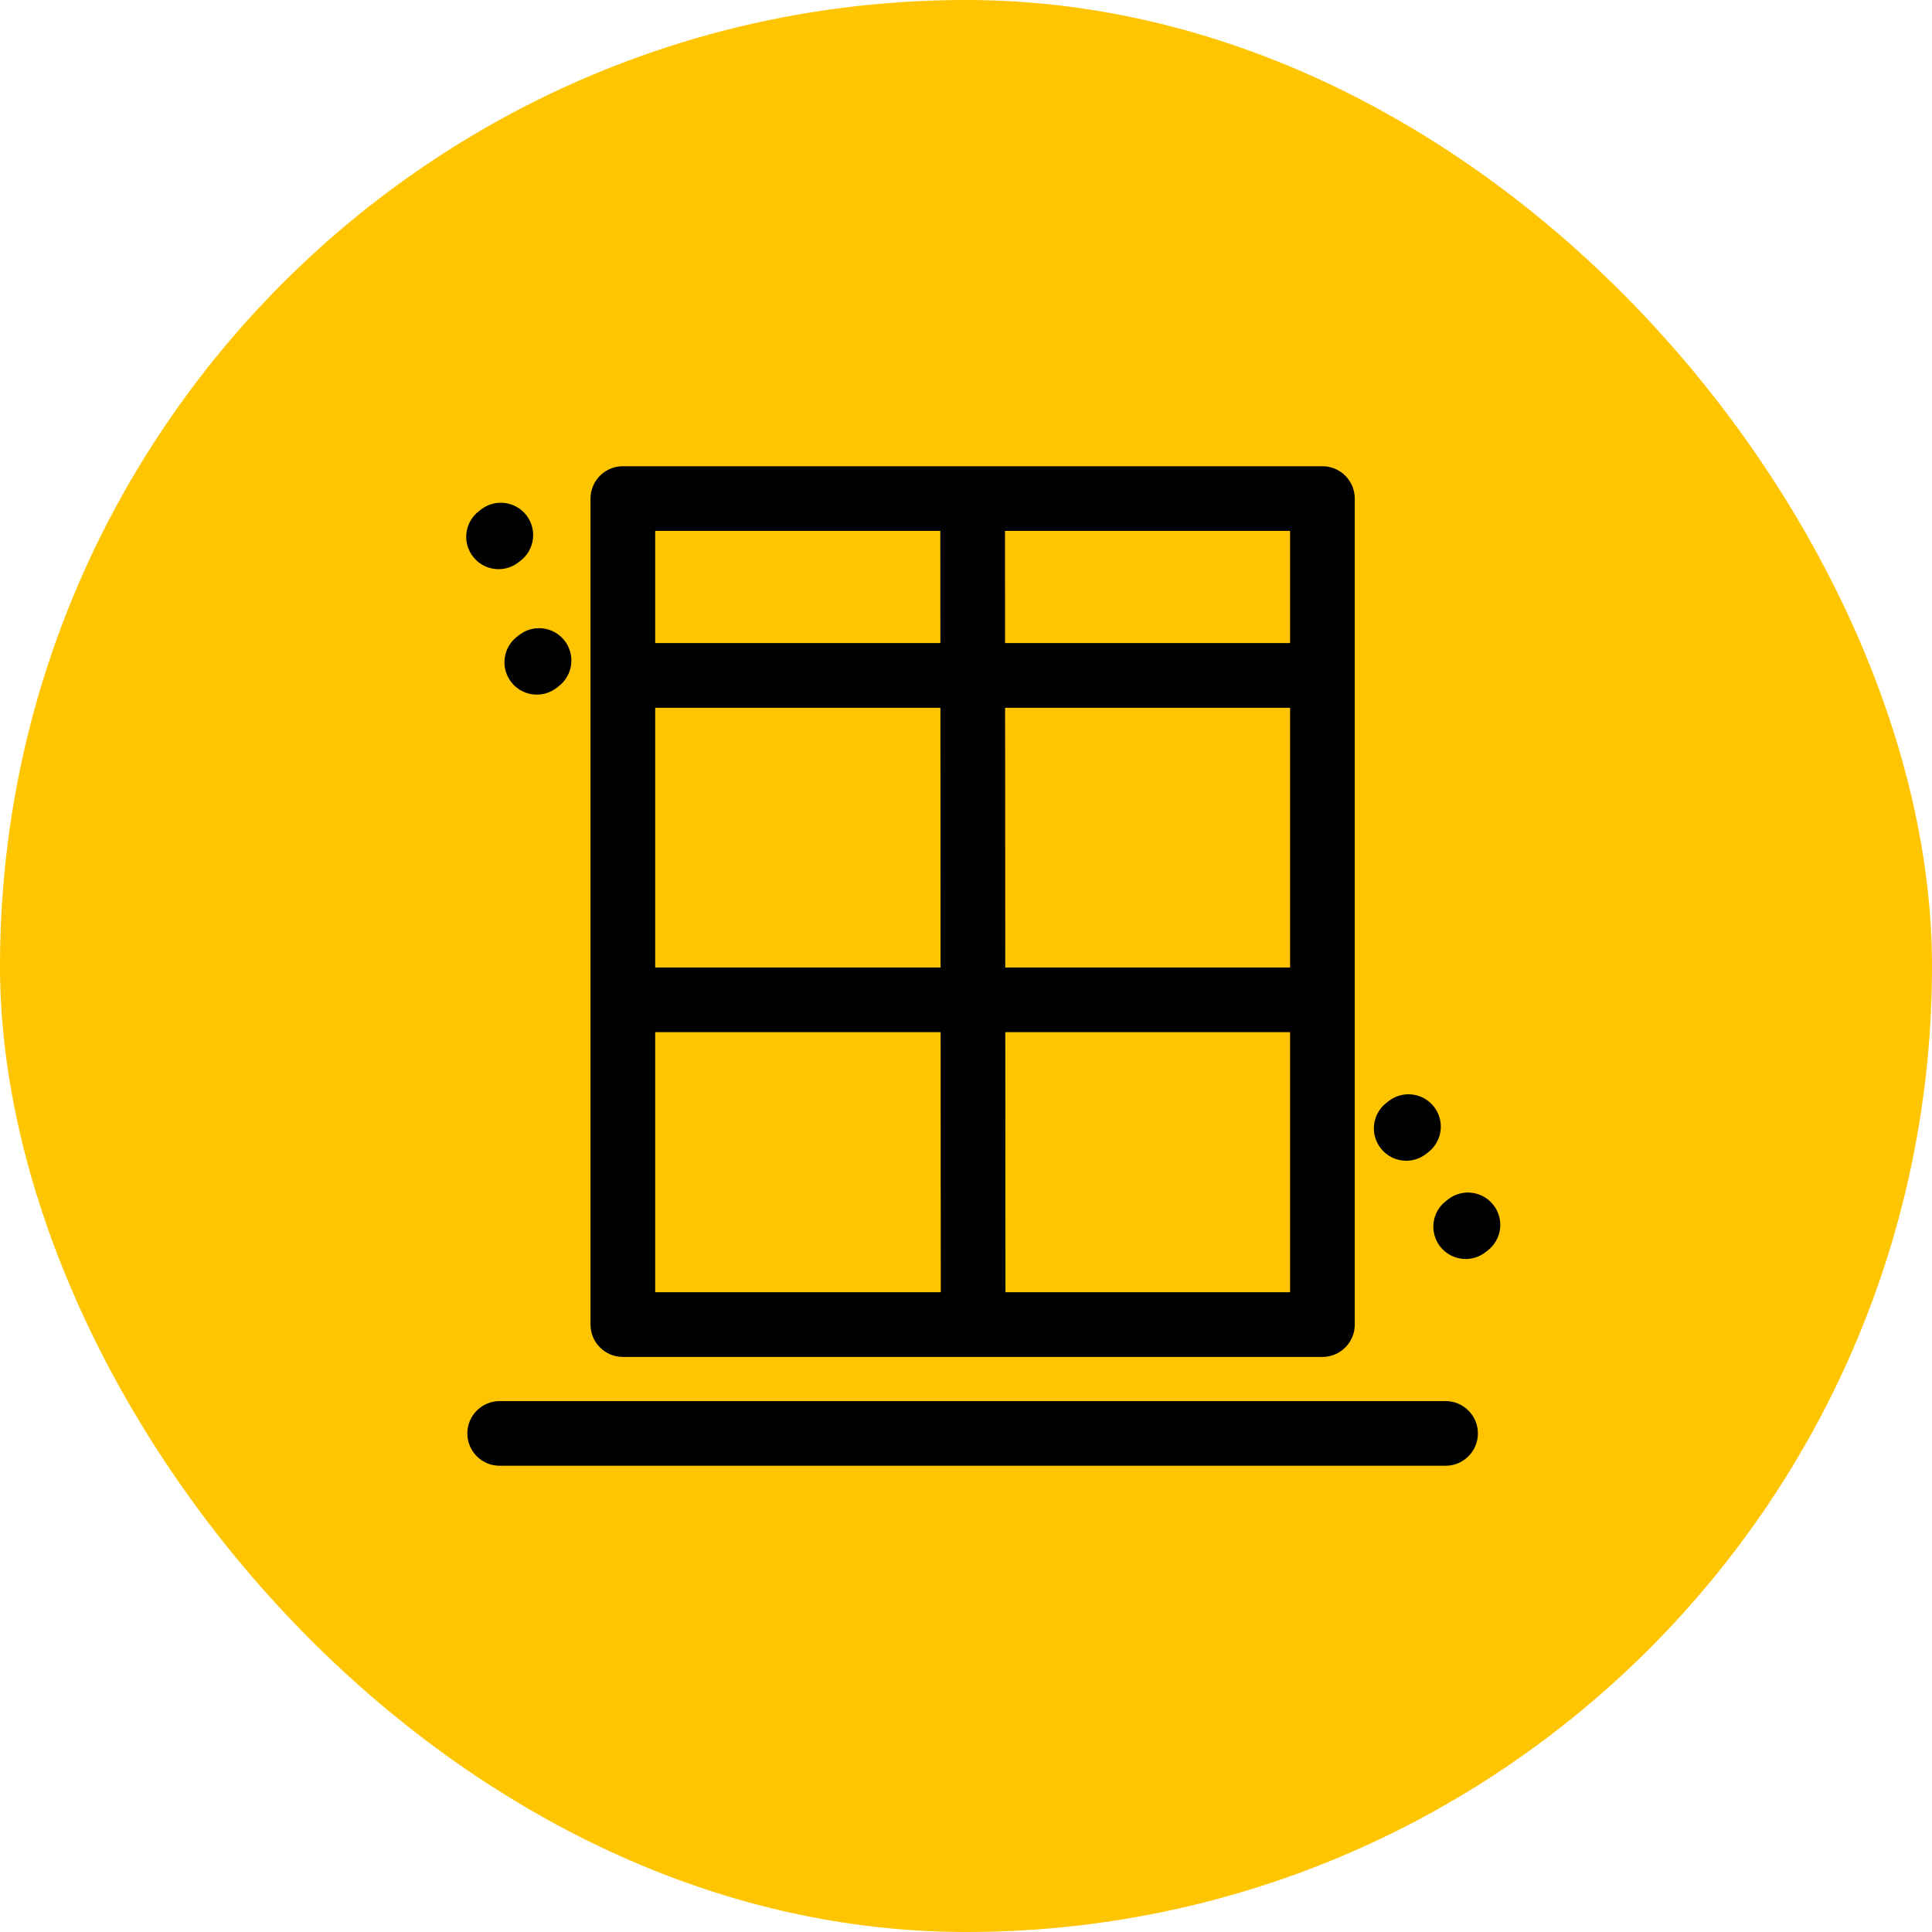 <svg width="56" height="56" viewBox="0 0 56 56" fill="none" xmlns="http://www.w3.org/2000/svg">
<rect width="56" height="56" rx="28" fill="#FFC500"/>
<g clip-path="url(#clip0_43_3141)">
<path d="M15.048 18.406C15.456 18.088 16.046 18.161 16.364 18.569C16.682 18.978 16.609 19.567 16.201 19.885L16.136 19.936C15.971 20.064 15.768 20.134 15.56 20.134C15.417 20.134 15.276 20.102 15.148 20.039C15.02 19.977 14.907 19.886 14.82 19.773C14.502 19.365 14.574 18.776 14.983 18.457L15.048 18.406ZM40.761 33.645C40.962 33.645 41.165 33.58 41.336 33.446L41.402 33.395C41.81 33.077 41.883 32.488 41.565 32.08C41.246 31.671 40.657 31.598 40.249 31.917L40.184 31.968C39.775 32.286 39.702 32.875 40.021 33.283C40.108 33.396 40.221 33.487 40.349 33.55C40.477 33.612 40.618 33.645 40.761 33.645ZM14.452 16.498C14.653 16.498 14.856 16.433 15.027 16.3L15.093 16.249C15.501 15.931 15.574 15.342 15.256 14.933C14.938 14.525 14.349 14.452 13.94 14.77L13.875 14.821C13.466 15.139 13.393 15.728 13.712 16.137C13.799 16.25 13.912 16.341 14.04 16.403C14.168 16.466 14.309 16.498 14.452 16.498ZM43.288 34.928C42.97 34.519 42.381 34.446 41.972 34.765L41.907 34.816C41.499 35.134 41.426 35.723 41.744 36.132C41.832 36.244 41.944 36.335 42.072 36.398C42.201 36.46 42.342 36.493 42.484 36.493C42.686 36.493 42.889 36.428 43.06 36.294L43.125 36.243C43.534 35.925 43.607 35.336 43.288 34.928ZM17.116 38.393V14.452C17.116 13.934 17.535 13.514 18.053 13.514H38.331C38.849 13.514 39.269 13.934 39.269 14.452V38.393C39.269 38.911 38.849 39.331 38.331 39.331H18.053C17.535 39.331 17.116 38.911 17.116 38.393ZM37.394 20.515H29.133L29.138 28.043H37.394V20.515ZM27.258 20.515H18.991V28.043H27.263L27.258 20.515ZM18.991 37.456H27.269L27.264 29.918H18.991V37.456ZM37.394 37.456V29.918H29.139L29.144 37.456H37.394V37.456ZM37.394 15.389H29.13L29.132 18.64H37.394V15.389ZM18.991 15.389V18.64H27.257L27.255 15.389H18.991ZM41.901 40.611H14.484C13.966 40.611 13.546 41.031 13.546 41.548C13.546 42.066 13.966 42.486 14.484 42.486H41.901C42.418 42.486 42.838 42.066 42.838 41.548C42.838 41.031 42.418 40.611 41.901 40.611Z" fill="black"/>
</g>
<defs>
<clipPath id="clip0_43_3141">
<rect width="30" height="30" fill="white" transform="translate(13.5 13)"/>
</clipPath>
</defs>
</svg>
